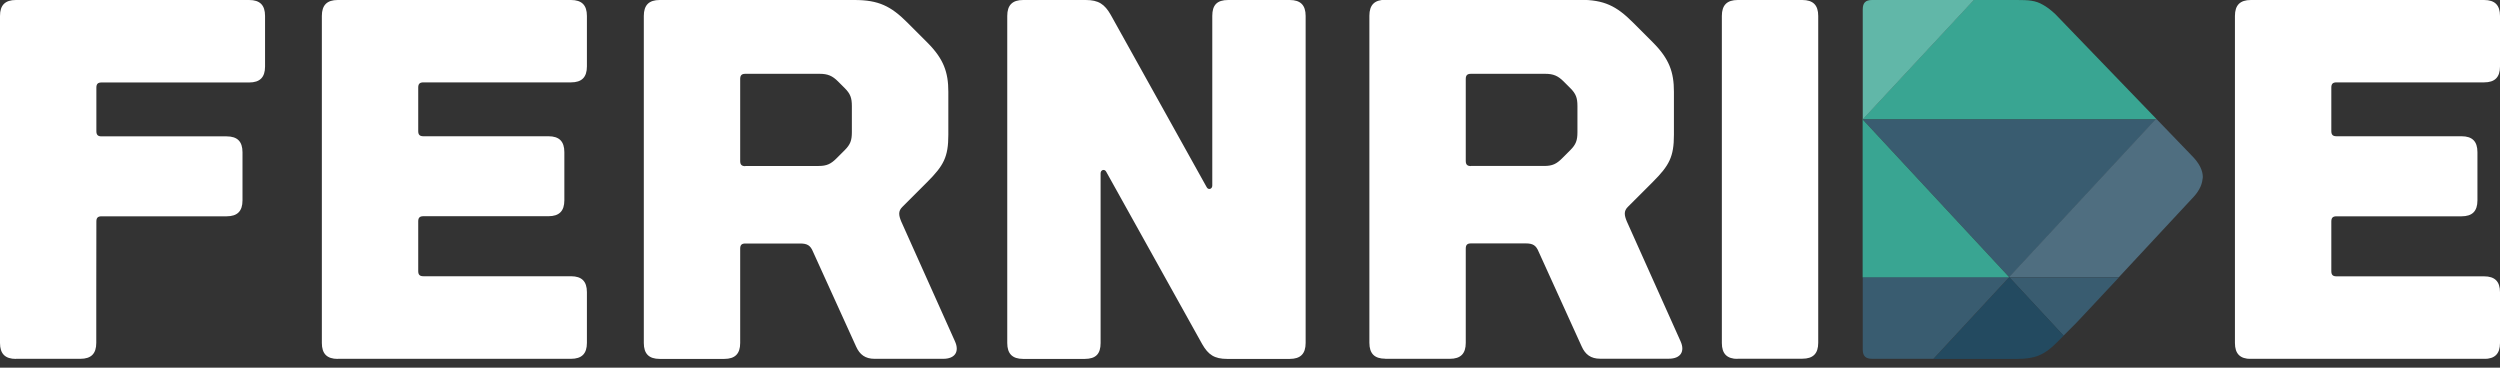 <svg width="204" height="30" viewBox="0 0 204 30" fill="none" xmlns="http://www.w3.org/2000/svg">
<rect x="0" y="0" width="204" height="30" fill="#333333" stroke="none"/>
<g clip-path="url(#clip0_420_2382)">
<path d="M27.562 29.279H46.593C47.473 29.279 47.892 28.86 47.892 27.981V23.839C47.892 22.96 47.473 22.541 46.593 22.541H34.546C34.251 22.541 34.127 22.417 34.127 22.122V18.062C34.127 17.766 34.251 17.643 34.546 17.643H44.753C45.632 17.643 46.051 17.224 46.051 16.345V12.417C46.051 11.537 45.632 11.118 44.753 11.118H34.546C34.251 11.118 34.127 10.995 34.127 10.699V7.141C34.127 6.845 34.251 6.722 34.546 6.722H46.593C47.473 6.722 47.892 6.303 47.892 5.424V1.298C47.892 0.419 47.473 0 46.593 0H27.562C26.682 0 26.263 0.419 26.263 1.298V27.989C26.263 28.868 26.682 29.287 27.562 29.287M60.818 13.559C60.522 13.559 60.399 13.436 60.399 13.14V6.443C60.399 6.147 60.522 6.023 60.818 6.023H66.882C67.548 6.023 67.926 6.188 68.386 6.648L68.929 7.19C69.389 7.651 69.512 7.987 69.512 8.653V10.79C69.512 11.455 69.389 11.792 68.929 12.252L68.263 12.918C67.803 13.378 67.466 13.543 66.8 13.543H60.818V13.559ZM53.833 29.287H59.1C59.98 29.287 60.399 28.868 60.399 27.989V20.289C60.399 19.993 60.522 19.87 60.818 19.87H65.296C65.88 19.87 66.135 20.034 66.34 20.536L69.857 28.276C70.153 28.942 70.613 29.279 71.361 29.279H76.965C77.927 29.279 78.305 28.696 77.927 27.857L73.539 18.07C73.333 17.569 73.284 17.232 73.621 16.895L75.667 14.849C77.006 13.51 77.384 12.803 77.384 11.003V7.486C77.384 5.9 77.006 4.807 75.667 3.468L74.032 1.833C72.7 0.501 71.69 0 69.726 0H53.833C52.954 0 52.535 0.419 52.535 1.298V27.989C52.535 28.868 52.954 29.287 53.833 29.287ZM83.49 29.287H88.511C89.431 29.287 89.809 28.868 89.809 27.989V14.142C89.809 13.847 90.146 13.764 90.269 14.019L98.093 28.071C98.594 28.95 99.095 29.287 100.139 29.287H105.242C106.121 29.287 106.54 28.868 106.54 27.989V1.298C106.54 0.419 106.121 0 105.242 0H100.221C99.3 0 98.922 0.419 98.922 1.298V15.145C98.922 15.441 98.586 15.523 98.462 15.268L90.639 1.216C90.138 0.337 89.637 0 88.593 0H83.49C82.611 0 82.192 0.419 82.192 1.298V27.989C82.192 28.868 82.611 29.287 83.49 29.287Z" fill="white"/>
<path d="M1.298 29.279H6.558C7.437 29.279 7.856 28.86 7.856 27.981V23.839C7.856 22.96 7.864 18.07 7.864 18.07C7.864 17.774 7.987 17.651 8.283 17.651H18.489C19.369 17.651 19.788 17.232 19.788 16.353V12.425C19.788 11.546 19.369 11.127 18.489 11.127H8.283C7.987 11.127 7.864 11.003 7.864 10.707V7.149C7.864 6.853 7.987 6.73 8.283 6.73H20.33C21.209 6.73 21.628 6.311 21.628 5.432V1.298C21.628 0.419 21.209 0 20.33 0H1.298C0.419 0 0 0.419 0 1.298V27.989C0 28.868 0.419 29.287 1.298 29.287" fill="white"/>
<path d="M120.025 13.551C119.729 13.551 119.606 13.427 119.606 13.132V6.442C119.606 6.147 119.729 6.023 120.025 6.023H126.09C126.755 6.023 127.133 6.188 127.593 6.648L128.136 7.19C128.596 7.65 128.719 7.987 128.719 8.653V10.79C128.719 11.455 128.596 11.792 128.136 12.252L127.47 12.918C127.01 13.378 126.673 13.542 126.007 13.542H120.025V13.551ZM113.04 29.279H118.308C119.187 29.279 119.606 28.86 119.606 27.981V20.281C119.606 19.985 119.729 19.862 120.025 19.862H124.504C125.087 19.862 125.342 20.026 125.547 20.527L129.064 28.268C129.36 28.934 129.82 29.271 130.568 29.271H136.173C137.134 29.271 137.512 28.687 137.134 27.849L132.746 18.062C132.54 17.561 132.491 17.224 132.828 16.887L134.874 14.841C136.214 13.501 136.592 12.795 136.592 10.995V7.478C136.592 5.892 136.214 4.799 134.874 3.46L133.239 1.824C131.899 0.485 130.897 -0.016 128.933 -0.016H113.04C112.161 -0.016 111.742 0.403 111.742 1.282V27.972C111.742 28.852 112.161 29.271 113.04 29.271M141.802 29.271H147.069C147.948 29.271 148.367 28.852 148.367 27.972V1.298C148.367 0.419 147.948 -4.44483e-05 147.069 -4.44483e-05H141.802C140.922 -4.44483e-05 140.503 0.419 140.503 1.298V27.989C140.503 28.868 140.922 29.287 141.802 29.287M183.67 29.287H202.702C203.581 29.287 204 28.868 204 27.989V23.847C204 22.968 203.581 22.549 202.702 22.549H190.655C190.359 22.549 190.236 22.426 190.236 22.13V18.07C190.236 17.774 190.359 17.651 190.655 17.651H200.861C201.74 17.651 202.159 17.232 202.159 16.353V12.417C202.159 11.537 201.74 11.118 200.861 11.118H190.655C190.359 11.118 190.236 10.995 190.236 10.699V7.141C190.236 6.845 190.359 6.722 190.655 6.722H202.702C203.581 6.722 204 6.303 204 5.424V1.298C204 0.419 203.581 -4.44483e-05 202.702 -4.44483e-05H183.67C182.791 -4.44483e-05 182.371 0.419 182.371 1.298V27.989C182.371 28.868 182.791 29.287 183.67 29.287Z" fill="white"/>
<path d="M151.999 9.746H175.896C175.896 9.746 175.929 9.705 175.945 9.688L167.72 1.159C167.268 0.74 167.013 0.567 166.709 0.394C166.101 0.033 165.534 0 164.564 0H161.055C157.982 3.295 154.859 6.656 151.983 9.746H151.999Z" fill="#39A592"/>
<path d="M176.003 9.746L175.945 9.688C175.945 9.688 175.913 9.73 175.896 9.746H176.003Z" fill="#39A592"/>
<path d="M152 9.746C157.012 15.137 160.907 19.336 163.956 22.615C167.202 19.114 171.13 14.882 175.904 9.746H152.008H152Z" fill="#395C70"/>
<path d="M152.764 0C152.23 0 152 0.23 152 0.764V9.746C154.876 6.664 158.007 3.303 161.072 0H152.764Z" fill="#61B7A8"/>
<path d="M163.948 22.623H163.956L163.948 22.615V22.623Z" fill="#39A592"/>
<path d="M163.948 22.615H172.905C175.592 19.73 178.838 16.238 178.838 16.238C179.38 15.695 179.668 15.161 179.725 14.635C179.725 14.578 179.75 14.52 179.75 14.463C179.75 13.879 179.446 13.296 178.838 12.688L175.995 9.738H175.888C171.122 14.874 167.185 19.106 163.94 22.606L163.948 22.615Z" fill="#4F6E80"/>
<path d="M172.913 22.623H163.956C165.69 24.488 167.153 26.058 168.385 27.389L169.404 26.37C169.569 26.206 171.114 24.546 172.913 22.623Z" fill="#395C70"/>
<path d="M163.948 22.623C161.54 25.22 159.502 27.414 157.768 29.287H164.581C166.035 29.287 166.799 28.983 167.802 27.981L168.393 27.389C167.153 26.058 165.698 24.488 163.964 22.623H163.948Z" fill="#234A60"/>
<path d="M152 22.623V28.515C152 29.049 152.23 29.279 152.764 29.279H157.768C159.502 27.414 161.54 25.22 163.948 22.615H152V22.623Z" fill="#395C70"/>
<path d="M163.948 22.615C160.899 19.336 157.004 15.137 151.991 9.746V22.623H163.94L163.948 22.615Z" fill="#39A592"/>
</g>
<defs>
<clipPath id="clip0_420_2382">
<rect width="204" height="29.279" fill="white"/>
</clipPath>
</defs>
</svg>
